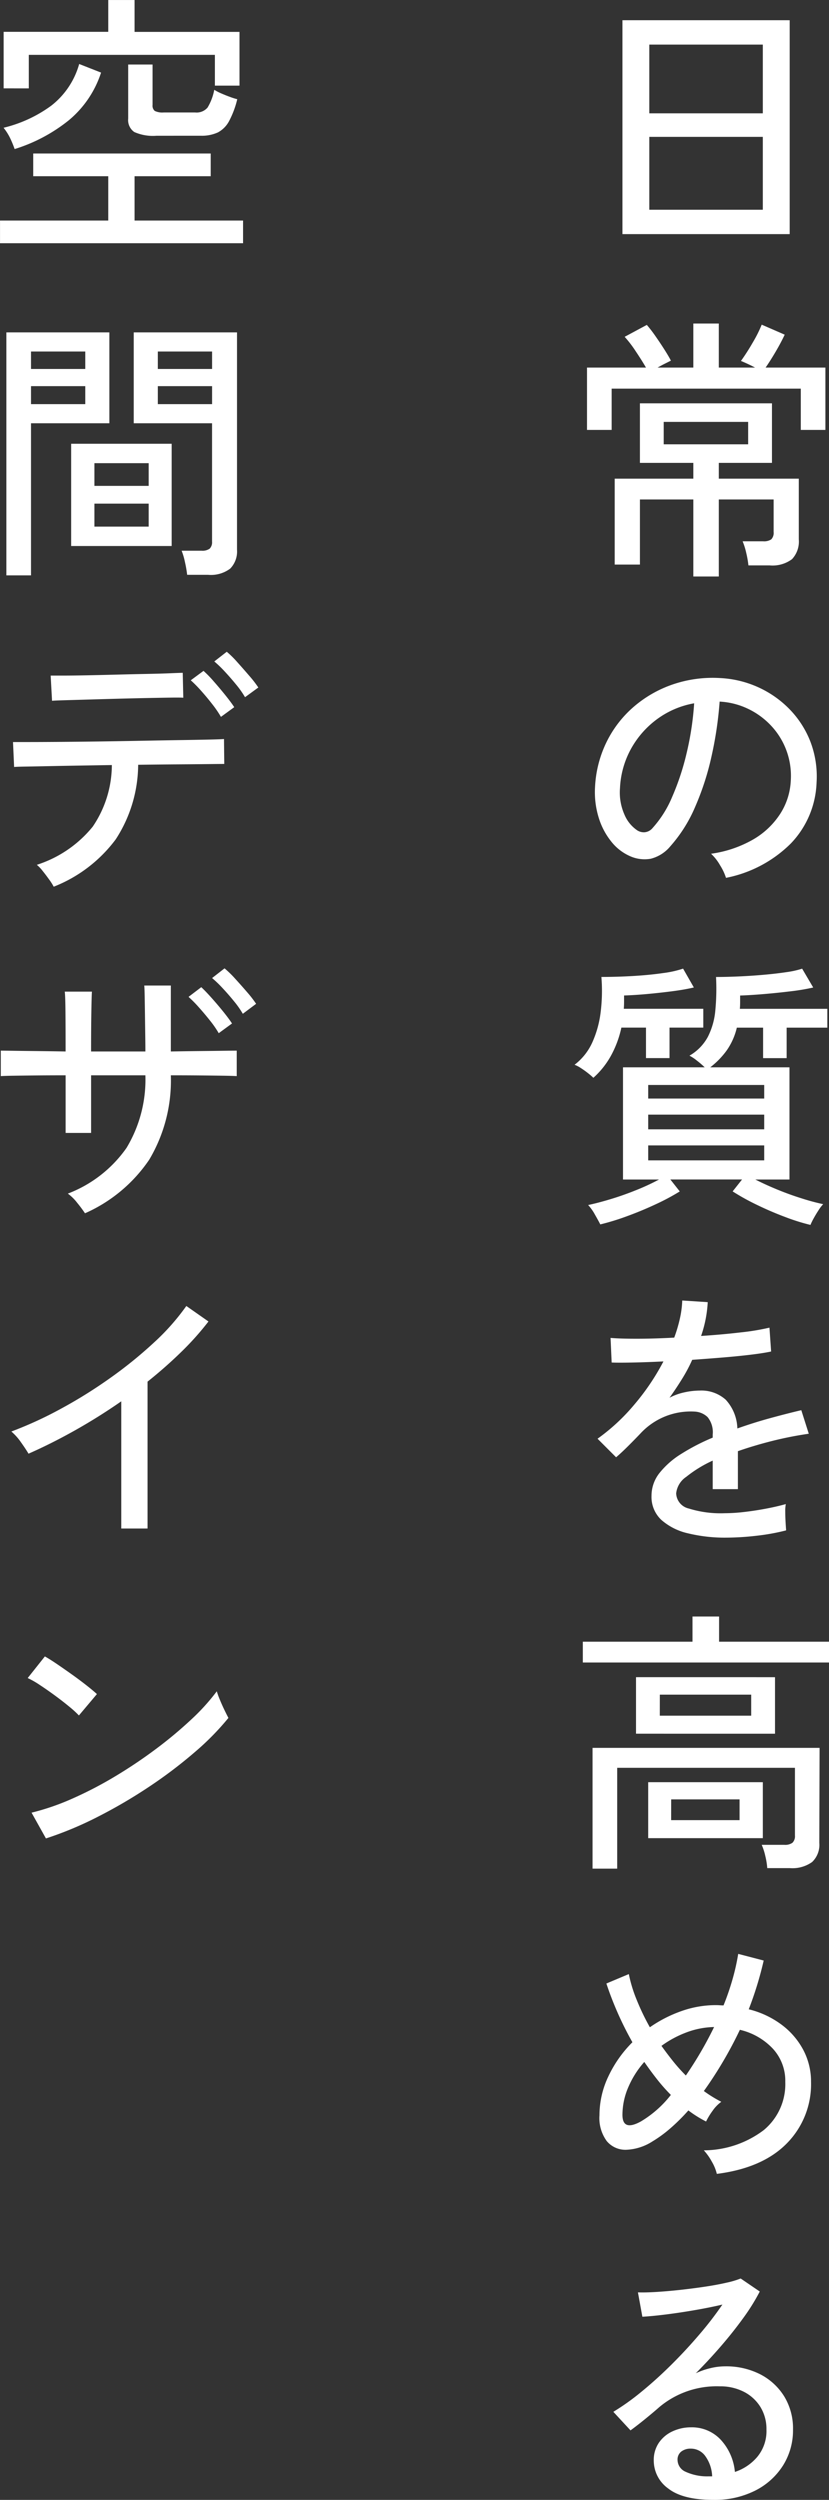 <svg xmlns="http://www.w3.org/2000/svg" width="107.788" height="324.816" viewBox="0 0 107.788 324.816">
  <rect x="0" y="0" width="107.788" height="324.816" fill="#333333" stroke="none"/>
  <g id="グループ_83997" data-name="グループ 83997" transform="translate(-971.196 -323.796)">
    <g id="グループ_84036" data-name="グループ 84036">
      <path id="パス_146626" data-name="パス 146626" d="M-10.872.216V-27.576H10.872V.216ZM-7.38-2.952H7.38V-12.42H-7.38Zm0-12.528H7.38v-8.928H-7.38ZM-1.656,44.7V34.692H-8.6v8.46H-11.88V31.992H-1.656V29.94H-8.6V22.2H8.568v7.74H1.656v2.052h10.4v7.884a3.342,3.342,0,0,1-.882,2.574,4.225,4.225,0,0,1-2.9.81H5.508a12.819,12.819,0,0,0-.288-1.638,8.9,8.9,0,0,0-.468-1.494H7.416a1.7,1.7,0,0,0,1.062-.252,1.222,1.222,0,0,0,.306-.972V34.692H1.656V44.7ZM-15.48,25.656v-8.1h7.668q-.54-.936-1.35-2.142a14.765,14.765,0,0,0-1.422-1.854l2.88-1.548A17.642,17.642,0,0,1-6.57,13.488q.63.9,1.188,1.782t.81,1.386l-.756.378q-.468.234-.972.522h4.644V11.832H1.656v5.724H6.372q-.468-.252-1.008-.5t-.828-.36A28.328,28.328,0,0,0,6.084,14.28a16.981,16.981,0,0,0,1.152-2.3l2.988,1.3Q9.756,14.28,9.072,15.45T7.74,17.556h7.776v8.1h-3.2V20.292H-12.276v5.364Zm9.972,1.872H5.472V24.612H-5.508Zm8.1,56.328a7.091,7.091,0,0,0-.774-1.638,6.275,6.275,0,0,0-1.17-1.494,15.06,15.06,0,0,0,5.508-1.872A10.354,10.354,0,0,0,9.666,75.5a8.7,8.7,0,0,0,1.35-4.284,9.515,9.515,0,0,0-2.592-7.164,10,10,0,0,0-3.006-2.178,9.71,9.71,0,0,0-3.654-.918A48.64,48.64,0,0,1,.72,68.016,35.394,35.394,0,0,1-1.422,74.64a18.728,18.728,0,0,1-3.222,5.112,4.846,4.846,0,0,1-2.538,1.62,4.616,4.616,0,0,1-2.682-.324,6.378,6.378,0,0,1-2.448-1.89,9.267,9.267,0,0,1-1.656-3.15,11.231,11.231,0,0,1-.468-3.96,14.959,14.959,0,0,1,1.494-5.832A14.431,14.431,0,0,1-9.4,61.626,15.411,15.411,0,0,1-4.284,58.71a16.055,16.055,0,0,1,6.156-.81,13.582,13.582,0,0,1,4.9,1.188,13.376,13.376,0,0,1,4.068,2.844,12.536,12.536,0,0,1,2.718,4.212,12.639,12.639,0,0,1,.81,5.328,12.02,12.02,0,0,1-3.348,7.92A16.387,16.387,0,0,1,2.592,83.856ZM-8.928,77.7a1.6,1.6,0,0,0,.936.234,1.516,1.516,0,0,0,1.044-.558A14.128,14.128,0,0,0-4.41,73.344,33,33,0,0,0-2.52,67.62a38.673,38.673,0,0,0,.972-6.444,11.49,11.49,0,0,0-4.86,2.088,11.955,11.955,0,0,0-3.384,3.888,11.639,11.639,0,0,0-1.4,5.04,7.093,7.093,0,0,0,.576,3.438A4.613,4.613,0,0,0-8.928,77.7Zm22.5,51.252a26.527,26.527,0,0,1-3.276-1.026q-1.872-.7-3.69-1.584a29.419,29.419,0,0,1-3.15-1.746l1.224-1.548H-4.644L-3.42,124.6a28.94,28.94,0,0,1-3.06,1.638q-1.8.846-3.708,1.548a31.829,31.829,0,0,1-3.564,1.1q-.216-.432-.7-1.278a6.106,6.106,0,0,0-.882-1.242q1.224-.252,2.9-.756t3.366-1.188a29.056,29.056,0,0,0,2.952-1.368H-10.8v-14.58H-.18a10.786,10.786,0,0,0-1.026-.882,5.4,5.4,0,0,0-.954-.63,6.237,6.237,0,0,0,2.394-2.448,9.394,9.394,0,0,0,.972-3.456,29.774,29.774,0,0,0,.09-4.32q1.332,0,2.97-.072t3.258-.216q1.62-.144,2.934-.342a11.786,11.786,0,0,0,2.034-.45l1.44,2.448a28.246,28.246,0,0,1-3.006.5q-1.782.216-3.528.36t-2.97.18v.9q0,.432-.036.828H15.768v2.448H10.476v3.96H7.416v-3.96H4a8.536,8.536,0,0,1-1.314,2.952,10.591,10.591,0,0,1-2.142,2.2h10.3v14.58H6.408q1.26.648,2.844,1.3T12.42,125.5a28.113,28.113,0,0,0,2.808.756,5.034,5.034,0,0,0-.594.774q-.342.522-.63,1.044A8.218,8.218,0,0,0,13.572,128.952Zm-28.224-19.116a8.579,8.579,0,0,0-.666-.576,11.354,11.354,0,0,0-.954-.684,3.965,3.965,0,0,0-.828-.432,7.553,7.553,0,0,0,2.322-2.934,13.542,13.542,0,0,0,1.08-3.96,22.583,22.583,0,0,0,.09-4.518q2.088,0,4.194-.126t3.834-.378a13.38,13.38,0,0,0,2.592-.576l1.4,2.448q-1.224.288-2.88.5t-3.294.36q-1.638.144-2.9.18v.864q0,.432-.036.864H-.36v2.448H-4.752v3.96h-3.06v-3.96h-3.2a13.441,13.441,0,0,1-1.386,3.708A10.986,10.986,0,0,1-14.652,109.836Zm7.128,10.728H7.56V118.62H-7.524Zm0-4.032H7.56v-1.908H-7.524Zm0-4H7.56v-1.764H-7.524ZM2.628,169.584a20.22,20.22,0,0,1-4.968-.558,7.837,7.837,0,0,1-3.474-1.746,4.075,4.075,0,0,1-1.278-3.132,4.745,4.745,0,0,1,1.044-2.97,11.017,11.017,0,0,1,2.862-2.5,27.223,27.223,0,0,1,4.05-2.088v-.4A3.1,3.1,0,0,0,.2,153.924a2.622,2.622,0,0,0-1.71-.72,8.924,8.924,0,0,0-3.672.576,8.93,8.93,0,0,0-3.348,2.268q-.648.684-1.548,1.584t-1.62,1.512l-2.412-2.412a25.656,25.656,0,0,0,4.806-4.464,30.168,30.168,0,0,0,3.762-5.58q-2.2.108-4.014.144t-2.718,0l-.144-3.2q1.152.108,3.4.108t4.878-.144a18.716,18.716,0,0,0,.738-2.484,12.789,12.789,0,0,0,.306-2.34l3.312.216a15.833,15.833,0,0,1-.864,4.392q2.772-.18,5.2-.468a30.126,30.126,0,0,0,3.69-.612l.216,3.1q-1.008.216-2.646.414t-3.6.36q-1.962.162-4.014.306a20.393,20.393,0,0,1-1.332,2.5q-.792,1.278-1.62,2.43a7.336,7.336,0,0,1,1.926-.7,9.307,9.307,0,0,1,2-.234,4.732,4.732,0,0,1,3.384,1.188A5.75,5.75,0,0,1,4.068,155.4q2.124-.756,4.3-1.35t4.014-1.026l.972,3.06a46.986,46.986,0,0,0-4.824.954q-2.34.594-4.392,1.314v4.932H.864v-3.708a16.219,16.219,0,0,0-3.438,2.106,2.972,2.972,0,0,0-1.314,2.142A2.1,2.1,0,0,0-2.25,165.8a13.879,13.879,0,0,0,4.662.612,22.464,22.464,0,0,0,2.556-.162q1.4-.162,2.826-.432t2.574-.594a4.72,4.72,0,0,0-.072.954q0,.63.036,1.278T10.4,168.5q0,.108,0,.144a27.741,27.741,0,0,1-3.888.7A35.051,35.051,0,0,1,2.628,169.584ZM-14.76,212.592V196.9H14.76l-.036,12.348a3.077,3.077,0,0,1-.936,2.484,4.39,4.39,0,0,1-2.88.792H7.956a9.267,9.267,0,0,0-.252-1.566,7.744,7.744,0,0,0-.468-1.458h2.952a1.625,1.625,0,0,0,1.044-.27,1.187,1.187,0,0,0,.324-.954v-8.784H-11.556v13.1Zm5.652-17.532v-7.344H8.964v7.344Zm1.584,13.572V201.36H7.38v7.272Zm-8.5-22.824v-2.7H-1.764v-3.276H1.692v3.276H15.984v2.7Zm10.008,6.912H5.868v-2.736H-6.012Zm1.476,13.572H4.356v-2.7H-4.536Zm5.94,45.96a5.8,5.8,0,0,0-.648-1.584,7.542,7.542,0,0,0-1.044-1.476,12.994,12.994,0,0,0,7.794-2.628A7.759,7.759,0,0,0,10.3,240.3a6.152,6.152,0,0,0-1.62-4.32,8.533,8.533,0,0,0-4.284-2.448q-1.008,2.124-2.2,4.14t-2.484,3.816a16.976,16.976,0,0,0,2.268,1.4,4.814,4.814,0,0,0-1.134,1.17A8.978,8.978,0,0,0,0,245.448a15.132,15.132,0,0,1-2.3-1.44,25.051,25.051,0,0,1-2.34,2.322,16.482,16.482,0,0,1-2.34,1.71,6.8,6.8,0,0,1-3.4,1.08A3.152,3.152,0,0,1-12.906,248a5.043,5.043,0,0,1-.954-3.348,11.755,11.755,0,0,1,1.17-5.094,15.73,15.73,0,0,1,3.114-4.41,42.71,42.71,0,0,1-1.962-3.924q-.846-1.944-1.422-3.708l2.916-1.224a18.171,18.171,0,0,0,1.008,3.312,30.733,30.733,0,0,0,1.728,3.6A17.021,17.021,0,0,1-3.2,231.1a13.34,13.34,0,0,1,4.464-.774q.288,0,.522.018t.486.018a33.538,33.538,0,0,0,1.17-3.4,28.382,28.382,0,0,0,.738-3.294l3.312.864a45.636,45.636,0,0,1-1.944,6.336,11.817,11.817,0,0,1,4.338,2.052,9.825,9.825,0,0,1,2.79,3.294,8.8,8.8,0,0,1,.972,4.086,10.943,10.943,0,0,1-3.15,7.992Q7.344,251.5,1.4,252.252Zm-9.828-6.84a14.105,14.105,0,0,0,3.852-3.42,22.887,22.887,0,0,1-1.8-2.034q-.864-1.1-1.656-2.25A12.129,12.129,0,0,0-10.116,241a9.1,9.1,0,0,0-.756,3.582Q-10.872,246.78-8.424,245.412Zm5.8-5.94a48.69,48.69,0,0,0,3.672-6.3,10.72,10.72,0,0,0-3.6.7A13.579,13.579,0,0,0-5.8,235.62q.72,1.008,1.512,2A22.465,22.465,0,0,0-2.628,239.472Zm3.6,55.14q-4,0-5.886-1.476A4.459,4.459,0,0,1-6.8,289.5a3.962,3.962,0,0,1,.684-2.34,4.34,4.34,0,0,1,1.8-1.476,5.622,5.622,0,0,1,2.34-.5,5.109,5.109,0,0,1,3.906,1.638,7.083,7.083,0,0,1,1.818,4.158,6.466,6.466,0,0,0,2.916-1.962,5.256,5.256,0,0,0,1.188-3.546,5.458,5.458,0,0,0-.774-2.916,5.419,5.419,0,0,0-2.142-1.98,6.7,6.7,0,0,0-3.168-.72,11.593,11.593,0,0,0-7.848,2.7q-.648.576-1.728,1.458t-2.016,1.566l-2.232-2.412a30.818,30.818,0,0,0,3.636-2.592q1.944-1.584,3.87-3.492T-.9,273.156a44.4,44.4,0,0,0,3.024-3.924q-1.512.36-3.456.7t-3.8.576q-1.854.234-3.15.306l-.576-3.168q.972.036,2.43-.054t3.1-.27q1.638-.18,3.2-.414t2.808-.522a11.273,11.273,0,0,0,1.818-.54l2.484,1.692a26.621,26.621,0,0,1-2.142,3.438q-1.314,1.818-2.9,3.654t-3.276,3.528A9.7,9.7,0,0,1,.5,277.512a8.008,8.008,0,0,1,1.944-.252A9.739,9.739,0,0,1,7.056,278.3a7.927,7.927,0,0,1,3.114,2.88,7.986,7.986,0,0,1,1.134,4.284,8.579,8.579,0,0,1-1.314,4.7,9.128,9.128,0,0,1-3.636,3.258A11.659,11.659,0,0,1,.972,294.612Zm-.612-3.06H.792a4.766,4.766,0,0,0-.864-2.592,2.3,2.3,0,0,0-1.908-1.008,1.963,1.963,0,0,0-1.242.378,1.307,1.307,0,0,0-.486,1.1,1.7,1.7,0,0,0,.936,1.476A6.716,6.716,0,0,0,.36,291.552Z" transform="translate(1063 354)" fill="#fff"/>
      <path id="パス_146627" data-name="パス 146627" d="M-15.8,1.4V-1.548H-1.728v-5.76h-9.756V-10.26H11.592v2.952h-9.9v5.76H15.8V1.4Zm.468-20.124v-7.344H-1.728V-30.2h3.42v4.14H15.336v6.984h-3.2v-4H-12.06v4.356ZM4.536-12.564a5.975,5.975,0,0,1-2.88-.486A1.881,1.881,0,0,1,.864-14.8v-7.02H4.032v5.256a.881.881,0,0,0,.288.774,2.253,2.253,0,0,0,1.152.2h4.1a1.866,1.866,0,0,0,1.62-.648,6.991,6.991,0,0,0,.864-2.3,6.027,6.027,0,0,0,.9.468q.576.252,1.17.468a7.988,7.988,0,0,0,.918.288,11.952,11.952,0,0,1-1.062,2.844A3.525,3.525,0,0,1,12.528-13a5,5,0,0,1-2.232.432ZM-13.9-10.836a14.354,14.354,0,0,0-.576-1.4,7.181,7.181,0,0,0-.864-1.368A17.351,17.351,0,0,0-9.144-16.47a10.4,10.4,0,0,0,3.636-5.418l2.844,1.116a13.425,13.425,0,0,1-4.212,6.21A21.287,21.287,0,0,1-13.9-10.836ZM8.532,44.484a15.153,15.153,0,0,0-.288-1.656,8.821,8.821,0,0,0-.432-1.476H10.4a1.615,1.615,0,0,0,1.062-.27,1.175,1.175,0,0,0,.306-.918V24.792H1.584V12.984H15.012V41.208a3.189,3.189,0,0,1-.882,2.466,4.161,4.161,0,0,1-2.862.81Zm-23.508.072V12.984H-1.584V24.792H-11.772V44.556Zm8.424-3.816V27.456H6.516V40.74Zm3.024-2.52H3.528V35.232H-3.528Zm0-5.292H3.528V29.976H-3.528Zm-8.244-10.62h7.056v-2.34h-7.056Zm16.488,0h7.056v-2.34H4.716Zm-16.488-4.572h7.056V15.468h-7.056Zm16.488,0h7.056V15.468H4.716ZM-8.82,85.008a7.375,7.375,0,0,0-.594-.936q-.414-.576-.846-1.116a4.9,4.9,0,0,0-.756-.792A15.388,15.388,0,0,0-3.744,77.2,14.3,14.3,0,0,0-1.26,69.2l-4.41.072q-2.142.036-3.888.072t-2.916.054q-1.17.018-1.494.054l-.144-3.24h1.836q1.548,0,3.924-.018t5.148-.054q2.772-.036,5.562-.09t5.166-.09q2.376-.036,3.942-.072t1.854-.072l.036,3.24q-.36,0-1.98.018t-4.032.036q-2.412.018-5.184.054A17.924,17.924,0,0,1-.756,78.852,18.448,18.448,0,0,1-8.82,85.008Zm-.216-24.156-.18-3.276H-7.65q1.278,0,3.132-.036t3.906-.09q2.052-.054,3.906-.09t3.132-.09q1.278-.054,1.53-.054l.072,3.24q-.324-.036-1.6-.018t-3.1.054q-1.818.036-3.816.09t-3.834.108l-3.114.09Q-8.712,60.816-9.036,60.852Zm21.96,2.088a14.2,14.2,0,0,0-1.134-1.656q-.7-.9-1.44-1.728A16.322,16.322,0,0,0,9,58.188l1.656-1.224a14.86,14.86,0,0,1,1.332,1.368q.792.9,1.53,1.818t1.134,1.53Zm3.132-2.556A12.259,12.259,0,0,0,14.9,58.746q-.72-.882-1.476-1.692A14.789,14.789,0,0,0,12.06,55.74l1.62-1.26a12.766,12.766,0,0,1,1.368,1.35q.792.882,1.566,1.782a14.7,14.7,0,0,1,1.17,1.512ZM-4.752,127.44a16.58,16.58,0,0,0-1.008-1.35,5.954,5.954,0,0,0-1.224-1.206,16.475,16.475,0,0,0,7.632-5.94A17.191,17.191,0,0,0,3.1,109.512H-3.96V117H-7.272v-7.488q-2.052,0-3.8.018t-2.97.036q-1.224.018-1.656.054v-3.312q.324,0,1.53.018t3.006.036q1.8.018,3.888.054,0-3.1-.018-5.148t-.09-2.628h3.528q-.036.54-.072,2.664t-.036,5.112H3.1q0-.828-.018-2.07t-.036-2.574q-.018-1.332-.036-2.412t-.054-1.512H6.408v8.568q2.052-.036,3.816-.054t3.024-.036q1.26-.018,1.728-.018v3.312q-.468-.036-1.71-.054t-3.024-.036q-1.782-.018-3.834-.018A20.1,20.1,0,0,1,3.6,120.474,19.683,19.683,0,0,1-4.752,127.44Zm17.388-23.4A13.17,13.17,0,0,0,11.5,102.4q-.7-.882-1.44-1.71a16.321,16.321,0,0,0-1.35-1.368l1.656-1.26q.54.5,1.332,1.386t1.53,1.8q.738.918,1.134,1.53Zm3.132-2.52a12.259,12.259,0,0,0-1.152-1.638Q13.9,99,13.14,98.19a14.789,14.789,0,0,0-1.368-1.314l1.62-1.26a13.545,13.545,0,0,1,1.368,1.332q.792.864,1.566,1.764a14.7,14.7,0,0,1,1.17,1.512ZM-.036,168.4V151.872q-2.952,2.052-6.03,3.78t-6.03,3.024q-.36-.612-.99-1.494a7.235,7.235,0,0,0-1.242-1.386,49.942,49.942,0,0,0,6.336-2.9,61.92,61.92,0,0,0,6.462-4.014,55.588,55.588,0,0,0,5.742-4.644,29.661,29.661,0,0,0,4.212-4.752L11.3,141.5a37.33,37.33,0,0,1-3.582,4q-2.034,1.98-4.338,3.816V168.4Zm-9.792,40.272L-11.7,205.32a31.4,31.4,0,0,0,5.364-1.854,50.2,50.2,0,0,0,5.562-2.9A62.222,62.222,0,0,0,4.5,197.022a54.07,54.07,0,0,0,4.554-3.8,27.262,27.262,0,0,0,3.33-3.672,10.177,10.177,0,0,0,.4,1.1q.288.7.612,1.368t.5.99A34.575,34.575,0,0,1,9.5,197.472a59.557,59.557,0,0,1-5.868,4.446,65.778,65.778,0,0,1-6.66,3.906A46.178,46.178,0,0,1-9.828,208.668Zm4.284-15.984a13.292,13.292,0,0,0-1.242-1.134q-.846-.7-1.854-1.44t-1.962-1.368a11.644,11.644,0,0,0-1.6-.918l2.232-2.808q.648.36,1.6,1.008t1.962,1.368q1.008.72,1.872,1.4t1.332,1.116Z" transform="translate(987 354)" fill="#fff"/>
    </g>
  </g>
</svg>
